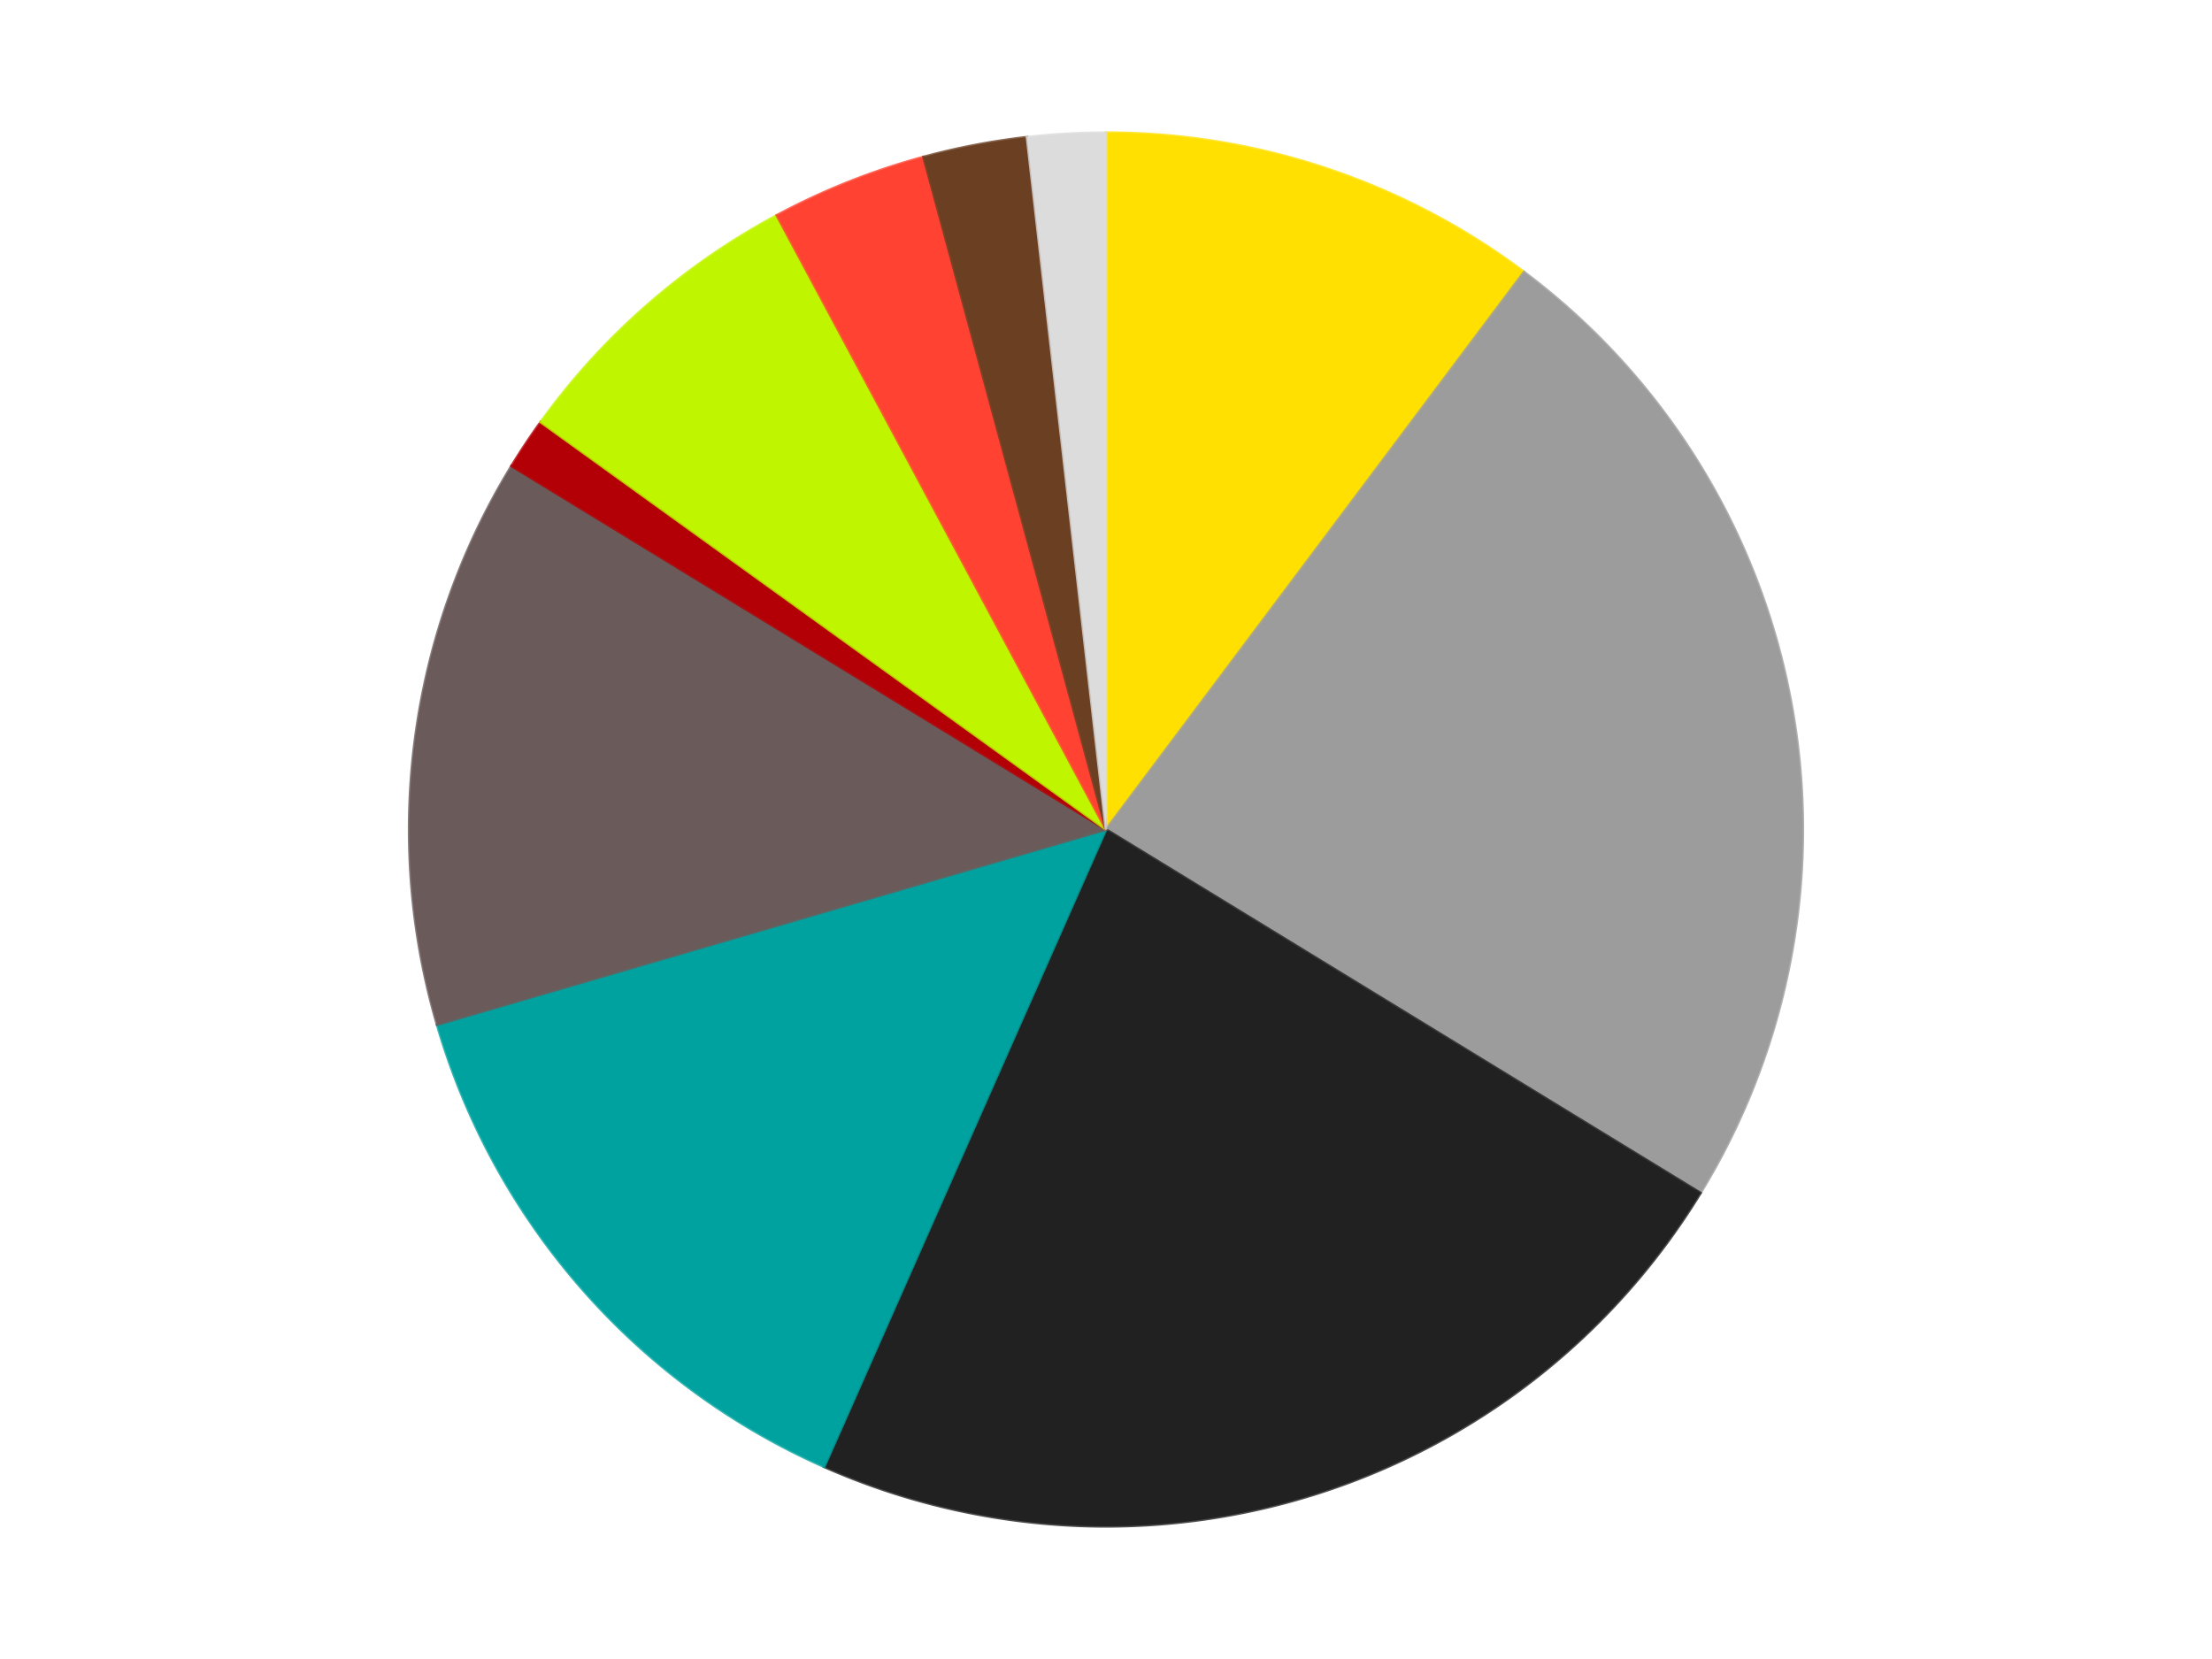 <?xml version='1.0' encoding='utf-8'?>
<svg xmlns="http://www.w3.org/2000/svg" xmlns:xlink="http://www.w3.org/1999/xlink" id="chart-dae1e6b7-7815-4765-9cff-b154fe641d70" class="pygal-chart" viewBox="0 0 800 600"><!--Generated with pygal 3.0.4 (lxml) ©Kozea 2012-2016 on 2024-07-06--><!--http://pygal.org--><!--http://github.com/Kozea/pygal--><defs><style type="text/css">#chart-dae1e6b7-7815-4765-9cff-b154fe641d70{-webkit-user-select:none;-webkit-font-smoothing:antialiased;font-family:Consolas,"Liberation Mono",Menlo,Courier,monospace}#chart-dae1e6b7-7815-4765-9cff-b154fe641d70 .title{font-family:Consolas,"Liberation Mono",Menlo,Courier,monospace;font-size:16px}#chart-dae1e6b7-7815-4765-9cff-b154fe641d70 .legends .legend text{font-family:Consolas,"Liberation Mono",Menlo,Courier,monospace;font-size:14px}#chart-dae1e6b7-7815-4765-9cff-b154fe641d70 .axis text{font-family:Consolas,"Liberation Mono",Menlo,Courier,monospace;font-size:10px}#chart-dae1e6b7-7815-4765-9cff-b154fe641d70 .axis text.major{font-family:Consolas,"Liberation Mono",Menlo,Courier,monospace;font-size:10px}#chart-dae1e6b7-7815-4765-9cff-b154fe641d70 .text-overlay text.value{font-family:Consolas,"Liberation Mono",Menlo,Courier,monospace;font-size:16px}#chart-dae1e6b7-7815-4765-9cff-b154fe641d70 .text-overlay text.label{font-family:Consolas,"Liberation Mono",Menlo,Courier,monospace;font-size:10px}#chart-dae1e6b7-7815-4765-9cff-b154fe641d70 .tooltip{font-family:Consolas,"Liberation Mono",Menlo,Courier,monospace;font-size:14px}#chart-dae1e6b7-7815-4765-9cff-b154fe641d70 text.no_data{font-family:Consolas,"Liberation Mono",Menlo,Courier,monospace;font-size:64px}
#chart-dae1e6b7-7815-4765-9cff-b154fe641d70{background-color:transparent}#chart-dae1e6b7-7815-4765-9cff-b154fe641d70 path,#chart-dae1e6b7-7815-4765-9cff-b154fe641d70 line,#chart-dae1e6b7-7815-4765-9cff-b154fe641d70 rect,#chart-dae1e6b7-7815-4765-9cff-b154fe641d70 circle{-webkit-transition:150ms;-moz-transition:150ms;transition:150ms}#chart-dae1e6b7-7815-4765-9cff-b154fe641d70 .graph &gt; .background{fill:transparent}#chart-dae1e6b7-7815-4765-9cff-b154fe641d70 .plot &gt; .background{fill:transparent}#chart-dae1e6b7-7815-4765-9cff-b154fe641d70 .graph{fill:rgba(0,0,0,.87)}#chart-dae1e6b7-7815-4765-9cff-b154fe641d70 text.no_data{fill:rgba(0,0,0,1)}#chart-dae1e6b7-7815-4765-9cff-b154fe641d70 .title{fill:rgba(0,0,0,1)}#chart-dae1e6b7-7815-4765-9cff-b154fe641d70 .legends .legend text{fill:rgba(0,0,0,.87)}#chart-dae1e6b7-7815-4765-9cff-b154fe641d70 .legends .legend:hover text{fill:rgba(0,0,0,1)}#chart-dae1e6b7-7815-4765-9cff-b154fe641d70 .axis .line{stroke:rgba(0,0,0,1)}#chart-dae1e6b7-7815-4765-9cff-b154fe641d70 .axis .guide.line{stroke:rgba(0,0,0,.54)}#chart-dae1e6b7-7815-4765-9cff-b154fe641d70 .axis .major.line{stroke:rgba(0,0,0,.87)}#chart-dae1e6b7-7815-4765-9cff-b154fe641d70 .axis text.major{fill:rgba(0,0,0,1)}#chart-dae1e6b7-7815-4765-9cff-b154fe641d70 .axis.y .guides:hover .guide.line,#chart-dae1e6b7-7815-4765-9cff-b154fe641d70 .line-graph .axis.x .guides:hover .guide.line,#chart-dae1e6b7-7815-4765-9cff-b154fe641d70 .stackedline-graph .axis.x .guides:hover .guide.line,#chart-dae1e6b7-7815-4765-9cff-b154fe641d70 .xy-graph .axis.x .guides:hover .guide.line{stroke:rgba(0,0,0,1)}#chart-dae1e6b7-7815-4765-9cff-b154fe641d70 .axis .guides:hover text{fill:rgba(0,0,0,1)}#chart-dae1e6b7-7815-4765-9cff-b154fe641d70 .reactive{fill-opacity:1.0;stroke-opacity:.8;stroke-width:1}#chart-dae1e6b7-7815-4765-9cff-b154fe641d70 .ci{stroke:rgba(0,0,0,.87)}#chart-dae1e6b7-7815-4765-9cff-b154fe641d70 .reactive.active,#chart-dae1e6b7-7815-4765-9cff-b154fe641d70 .active .reactive{fill-opacity:0.6;stroke-opacity:.9;stroke-width:4}#chart-dae1e6b7-7815-4765-9cff-b154fe641d70 .ci .reactive.active{stroke-width:1.5}#chart-dae1e6b7-7815-4765-9cff-b154fe641d70 .series text{fill:rgba(0,0,0,1)}#chart-dae1e6b7-7815-4765-9cff-b154fe641d70 .tooltip rect{fill:transparent;stroke:rgba(0,0,0,1);-webkit-transition:opacity 150ms;-moz-transition:opacity 150ms;transition:opacity 150ms}#chart-dae1e6b7-7815-4765-9cff-b154fe641d70 .tooltip .label{fill:rgba(0,0,0,.87)}#chart-dae1e6b7-7815-4765-9cff-b154fe641d70 .tooltip .label{fill:rgba(0,0,0,.87)}#chart-dae1e6b7-7815-4765-9cff-b154fe641d70 .tooltip .legend{font-size:.8em;fill:rgba(0,0,0,.54)}#chart-dae1e6b7-7815-4765-9cff-b154fe641d70 .tooltip .x_label{font-size:.6em;fill:rgba(0,0,0,1)}#chart-dae1e6b7-7815-4765-9cff-b154fe641d70 .tooltip .xlink{font-size:.5em;text-decoration:underline}#chart-dae1e6b7-7815-4765-9cff-b154fe641d70 .tooltip .value{font-size:1.5em}#chart-dae1e6b7-7815-4765-9cff-b154fe641d70 .bound{font-size:.5em}#chart-dae1e6b7-7815-4765-9cff-b154fe641d70 .max-value{font-size:.75em;fill:rgba(0,0,0,.54)}#chart-dae1e6b7-7815-4765-9cff-b154fe641d70 .map-element{fill:transparent;stroke:rgba(0,0,0,.54) !important}#chart-dae1e6b7-7815-4765-9cff-b154fe641d70 .map-element .reactive{fill-opacity:inherit;stroke-opacity:inherit}#chart-dae1e6b7-7815-4765-9cff-b154fe641d70 .color-0,#chart-dae1e6b7-7815-4765-9cff-b154fe641d70 .color-0 a:visited{stroke:#F44336;fill:#F44336}#chart-dae1e6b7-7815-4765-9cff-b154fe641d70 .color-1,#chart-dae1e6b7-7815-4765-9cff-b154fe641d70 .color-1 a:visited{stroke:#3F51B5;fill:#3F51B5}#chart-dae1e6b7-7815-4765-9cff-b154fe641d70 .color-2,#chart-dae1e6b7-7815-4765-9cff-b154fe641d70 .color-2 a:visited{stroke:#009688;fill:#009688}#chart-dae1e6b7-7815-4765-9cff-b154fe641d70 .color-3,#chart-dae1e6b7-7815-4765-9cff-b154fe641d70 .color-3 a:visited{stroke:#FFC107;fill:#FFC107}#chart-dae1e6b7-7815-4765-9cff-b154fe641d70 .color-4,#chart-dae1e6b7-7815-4765-9cff-b154fe641d70 .color-4 a:visited{stroke:#FF5722;fill:#FF5722}#chart-dae1e6b7-7815-4765-9cff-b154fe641d70 .color-5,#chart-dae1e6b7-7815-4765-9cff-b154fe641d70 .color-5 a:visited{stroke:#9C27B0;fill:#9C27B0}#chart-dae1e6b7-7815-4765-9cff-b154fe641d70 .color-6,#chart-dae1e6b7-7815-4765-9cff-b154fe641d70 .color-6 a:visited{stroke:#03A9F4;fill:#03A9F4}#chart-dae1e6b7-7815-4765-9cff-b154fe641d70 .color-7,#chart-dae1e6b7-7815-4765-9cff-b154fe641d70 .color-7 a:visited{stroke:#8BC34A;fill:#8BC34A}#chart-dae1e6b7-7815-4765-9cff-b154fe641d70 .color-8,#chart-dae1e6b7-7815-4765-9cff-b154fe641d70 .color-8 a:visited{stroke:#FF9800;fill:#FF9800}#chart-dae1e6b7-7815-4765-9cff-b154fe641d70 .color-9,#chart-dae1e6b7-7815-4765-9cff-b154fe641d70 .color-9 a:visited{stroke:#E91E63;fill:#E91E63}#chart-dae1e6b7-7815-4765-9cff-b154fe641d70 .text-overlay .color-0 text{fill:black}#chart-dae1e6b7-7815-4765-9cff-b154fe641d70 .text-overlay .color-1 text{fill:black}#chart-dae1e6b7-7815-4765-9cff-b154fe641d70 .text-overlay .color-2 text{fill:black}#chart-dae1e6b7-7815-4765-9cff-b154fe641d70 .text-overlay .color-3 text{fill:black}#chart-dae1e6b7-7815-4765-9cff-b154fe641d70 .text-overlay .color-4 text{fill:black}#chart-dae1e6b7-7815-4765-9cff-b154fe641d70 .text-overlay .color-5 text{fill:black}#chart-dae1e6b7-7815-4765-9cff-b154fe641d70 .text-overlay .color-6 text{fill:black}#chart-dae1e6b7-7815-4765-9cff-b154fe641d70 .text-overlay .color-7 text{fill:black}#chart-dae1e6b7-7815-4765-9cff-b154fe641d70 .text-overlay .color-8 text{fill:black}#chart-dae1e6b7-7815-4765-9cff-b154fe641d70 .text-overlay .color-9 text{fill:black}
#chart-dae1e6b7-7815-4765-9cff-b154fe641d70 text.no_data{text-anchor:middle}#chart-dae1e6b7-7815-4765-9cff-b154fe641d70 .guide.line{fill:none}#chart-dae1e6b7-7815-4765-9cff-b154fe641d70 .centered{text-anchor:middle}#chart-dae1e6b7-7815-4765-9cff-b154fe641d70 .title{text-anchor:middle}#chart-dae1e6b7-7815-4765-9cff-b154fe641d70 .legends .legend text{fill-opacity:1}#chart-dae1e6b7-7815-4765-9cff-b154fe641d70 .axis.x text{text-anchor:middle}#chart-dae1e6b7-7815-4765-9cff-b154fe641d70 .axis.x:not(.web) text[transform]{text-anchor:start}#chart-dae1e6b7-7815-4765-9cff-b154fe641d70 .axis.x:not(.web) text[transform].backwards{text-anchor:end}#chart-dae1e6b7-7815-4765-9cff-b154fe641d70 .axis.y text{text-anchor:end}#chart-dae1e6b7-7815-4765-9cff-b154fe641d70 .axis.y text[transform].backwards{text-anchor:start}#chart-dae1e6b7-7815-4765-9cff-b154fe641d70 .axis.y2 text{text-anchor:start}#chart-dae1e6b7-7815-4765-9cff-b154fe641d70 .axis.y2 text[transform].backwards{text-anchor:end}#chart-dae1e6b7-7815-4765-9cff-b154fe641d70 .axis .guide.line{stroke-dasharray:4,4;stroke:black}#chart-dae1e6b7-7815-4765-9cff-b154fe641d70 .axis .major.guide.line{stroke-dasharray:6,6;stroke:black}#chart-dae1e6b7-7815-4765-9cff-b154fe641d70 .horizontal .axis.y .guide.line,#chart-dae1e6b7-7815-4765-9cff-b154fe641d70 .horizontal .axis.y2 .guide.line,#chart-dae1e6b7-7815-4765-9cff-b154fe641d70 .vertical .axis.x .guide.line{opacity:0}#chart-dae1e6b7-7815-4765-9cff-b154fe641d70 .horizontal .axis.always_show .guide.line,#chart-dae1e6b7-7815-4765-9cff-b154fe641d70 .vertical .axis.always_show .guide.line{opacity:1 !important}#chart-dae1e6b7-7815-4765-9cff-b154fe641d70 .axis.y .guides:hover .guide.line,#chart-dae1e6b7-7815-4765-9cff-b154fe641d70 .axis.y2 .guides:hover .guide.line,#chart-dae1e6b7-7815-4765-9cff-b154fe641d70 .axis.x .guides:hover .guide.line{opacity:1}#chart-dae1e6b7-7815-4765-9cff-b154fe641d70 .axis .guides:hover text{opacity:1}#chart-dae1e6b7-7815-4765-9cff-b154fe641d70 .nofill{fill:none}#chart-dae1e6b7-7815-4765-9cff-b154fe641d70 .subtle-fill{fill-opacity:.2}#chart-dae1e6b7-7815-4765-9cff-b154fe641d70 .dot{stroke-width:1px;fill-opacity:1;stroke-opacity:1}#chart-dae1e6b7-7815-4765-9cff-b154fe641d70 .dot.active{stroke-width:5px}#chart-dae1e6b7-7815-4765-9cff-b154fe641d70 .dot.negative{fill:transparent}#chart-dae1e6b7-7815-4765-9cff-b154fe641d70 text,#chart-dae1e6b7-7815-4765-9cff-b154fe641d70 tspan{stroke:none !important}#chart-dae1e6b7-7815-4765-9cff-b154fe641d70 .series text.active{opacity:1}#chart-dae1e6b7-7815-4765-9cff-b154fe641d70 .tooltip rect{fill-opacity:.95;stroke-width:.5}#chart-dae1e6b7-7815-4765-9cff-b154fe641d70 .tooltip text{fill-opacity:1}#chart-dae1e6b7-7815-4765-9cff-b154fe641d70 .showable{visibility:hidden}#chart-dae1e6b7-7815-4765-9cff-b154fe641d70 .showable.shown{visibility:visible}#chart-dae1e6b7-7815-4765-9cff-b154fe641d70 .gauge-background{fill:rgba(229,229,229,1);stroke:none}#chart-dae1e6b7-7815-4765-9cff-b154fe641d70 .bg-lines{stroke:transparent;stroke-width:2px}</style><script type="text/javascript">window.pygal = window.pygal || {};window.pygal.config = window.pygal.config || {};window.pygal.config['dae1e6b7-7815-4765-9cff-b154fe641d70'] = {"allow_interruptions": false, "box_mode": "extremes", "classes": ["pygal-chart"], "css": ["file://style.css", "file://graph.css"], "defs": [], "disable_xml_declaration": false, "dots_size": 2.5, "dynamic_print_values": false, "explicit_size": false, "fill": false, "force_uri_protocol": "https", "formatter": null, "half_pie": false, "height": 600, "include_x_axis": false, "inner_radius": 0, "interpolate": null, "interpolation_parameters": {}, "interpolation_precision": 250, "inverse_y_axis": false, "js": ["//kozea.github.io/pygal.js/2.0.x/pygal-tooltips.min.js"], "legend_at_bottom": false, "legend_at_bottom_columns": null, "legend_box_size": 12, "logarithmic": false, "margin": 20, "margin_bottom": null, "margin_left": null, "margin_right": null, "margin_top": null, "max_scale": 16, "min_scale": 4, "missing_value_fill_truncation": "x", "no_data_text": "No data", "no_prefix": false, "order_min": null, "pretty_print": false, "print_labels": false, "print_values": false, "print_values_position": "center", "print_zeroes": true, "range": null, "rounded_bars": null, "secondary_range": null, "show_dots": true, "show_legend": false, "show_minor_x_labels": true, "show_minor_y_labels": true, "show_only_major_dots": false, "show_x_guides": false, "show_x_labels": true, "show_y_guides": true, "show_y_labels": true, "spacing": 10, "stack_from_top": false, "strict": false, "stroke": true, "stroke_style": null, "style": {"background": "transparent", "ci_colors": [], "colors": ["#F44336", "#3F51B5", "#009688", "#FFC107", "#FF5722", "#9C27B0", "#03A9F4", "#8BC34A", "#FF9800", "#E91E63", "#2196F3", "#4CAF50", "#FFEB3B", "#673AB7", "#00BCD4", "#CDDC39", "#9E9E9E", "#607D8B"], "dot_opacity": "1", "font_family": "Consolas, \"Liberation Mono\", Menlo, Courier, monospace", "foreground": "rgba(0, 0, 0, .87)", "foreground_strong": "rgba(0, 0, 0, 1)", "foreground_subtle": "rgba(0, 0, 0, .54)", "guide_stroke_color": "black", "guide_stroke_dasharray": "4,4", "label_font_family": "Consolas, \"Liberation Mono\", Menlo, Courier, monospace", "label_font_size": 10, "legend_font_family": "Consolas, \"Liberation Mono\", Menlo, Courier, monospace", "legend_font_size": 14, "major_guide_stroke_color": "black", "major_guide_stroke_dasharray": "6,6", "major_label_font_family": "Consolas, \"Liberation Mono\", Menlo, Courier, monospace", "major_label_font_size": 10, "no_data_font_family": "Consolas, \"Liberation Mono\", Menlo, Courier, monospace", "no_data_font_size": 64, "opacity": "1.0", "opacity_hover": "0.6", "plot_background": "transparent", "stroke_opacity": ".8", "stroke_opacity_hover": ".9", "stroke_width": "1", "stroke_width_hover": "4", "title_font_family": "Consolas, \"Liberation Mono\", Menlo, Courier, monospace", "title_font_size": 16, "tooltip_font_family": "Consolas, \"Liberation Mono\", Menlo, Courier, monospace", "tooltip_font_size": 14, "transition": "150ms", "value_background": "rgba(229, 229, 229, 1)", "value_colors": [], "value_font_family": "Consolas, \"Liberation Mono\", Menlo, Courier, monospace", "value_font_size": 16, "value_label_font_family": "Consolas, \"Liberation Mono\", Menlo, Courier, monospace", "value_label_font_size": 10}, "title": null, "tooltip_border_radius": 0, "tooltip_fancy_mode": true, "truncate_label": null, "truncate_legend": null, "width": 800, "x_label_rotation": 0, "x_labels": null, "x_labels_major": null, "x_labels_major_count": null, "x_labels_major_every": null, "x_title": null, "xrange": null, "y_label_rotation": 0, "y_labels": null, "y_labels_major": null, "y_labels_major_count": null, "y_labels_major_every": null, "y_title": null, "zero": 0, "legends": ["Yellow", "Light Gray", "Black", "Dark Turquoise", "Dark Gray", "Red", "Trans-Neon Green", "Trans-Neon Orange", "Brown", "Chrome Silver"]}</script><script type="text/javascript" xlink:href="https://kozea.github.io/pygal.js/2.0.x/pygal-tooltips.min.js"/></defs><title>Pygal</title><g class="graph pie-graph vertical"><rect x="0" y="0" width="800" height="600" class="background"/><g transform="translate(20, 20)" class="plot"><rect x="0" y="0" width="760" height="560" class="background"/><g class="series serie-0 color-0"><g class="slices"><g class="slice" style="fill: #FFE001; stroke: #FFE001"><path d="M380 28 A252 252 0 0 1 531.191 78.394 L380 280 A0 0 0 0 0 380 280 z" class="slice reactive tooltip-trigger"/><desc class="value">17</desc><desc class="x centered">419.8421660289998</desc><desc class="y centered">160.46506031240233</desc></g></g></g><g class="series serie-1 color-1"><g class="slices"><g class="slice" style="fill: #9C9C9C; stroke: #9C9C9C"><path d="M531.191 78.394 A252 252 0 0 1 594.99 411.466 L380 280 A0 0 0 0 0 380 280 z" class="slice reactive tooltip-trigger"/><desc class="value">39</desc><desc class="x centered">503.75028508272953</desc><desc class="y centered">256.29626734155215</desc></g></g></g><g class="series serie-2 color-2"><g class="slices"><g class="slice" style="fill: #212121; stroke: #212121"><path d="M594.99 411.466 A252 252 0 0 1 278.084 510.471 L380 280 A0 0 0 0 0 380 280 z" class="slice reactive tooltip-trigger"/><desc class="value">38</desc><desc class="x centered">417.5729367918799</desc><desc class="y centered">400.26751190921595</desc></g></g></g><g class="series serie-3 color-3"><g class="slices"><g class="slice" style="fill: #00A29F; stroke: #00A29F"><path d="M278.084 510.471 A252 252 0 0 1 138.086 350.581 L380 280 A0 0 0 0 0 380 280 z" class="slice reactive tooltip-trigger"/><desc class="value">23</desc><desc class="x centered">285.20270270017284</desc><desc class="y centered">363.002845882826</desc></g></g></g><g class="series serie-4 color-4"><g class="slices"><g class="slice" style="fill: #6B5A5A; stroke: #6B5A5A"><path d="M138.086 350.581 A252 252 0 0 1 165.01 148.534 L380 280 A0 0 0 0 0 380 280 z" class="slice reactive tooltip-trigger"/><desc class="value">22</desc><desc class="x centered">255.1040403510159</desc><desc class="y centered">263.3567051531456</desc></g></g></g><g class="series serie-5 color-5"><g class="slices"><g class="slice" style="fill: #B30006; stroke: #B30006"><path d="M165.01 148.534 A252 252 0 0 1 175.569 132.651 L380 280 A0 0 0 0 0 380 280 z" class="slice reactive tooltip-trigger"/><desc class="value">2</desc><desc class="x centered">275.06952178136606</desc><desc class="y centered">210.24618475804502</desc></g></g></g><g class="series serie-6 color-6"><g class="slices"><g class="slice" style="fill: #C0F500; stroke: #C0F500"><path d="M175.569 132.651 A252 252 0 0 1 260.945 57.897 L380 280 A0 0 0 0 0 380 280 z" class="slice reactive tooltip-trigger"/><desc class="value">12</desc><desc class="x centered">296.997154117174</desc><desc class="y centered">185.20270270017278</desc></g></g></g><g class="series serie-7 color-7"><g class="slices"><g class="slice" style="fill: #FF4231; stroke: #FF4231"><path d="M260.945 57.897 A252 252 0 0 1 314.01 36.794 L380 280 A0 0 0 0 0 380 280 z" class="slice reactive tooltip-trigger"/><desc class="value">6</desc><desc class="x centered">333.4389893014646</desc><desc class="y centered">162.9185228879868</desc></g></g></g><g class="series serie-8 color-8"><g class="slices"><g class="slice" style="fill: #6B3F22; stroke: #6B3F22"><path d="M314.01 36.794 A252 252 0 0 1 351.446 29.623 L380 280 A0 0 0 0 0 380 280 z" class="slice reactive tooltip-trigger"/><desc class="value">4</desc><desc class="x centered">356.29626734155215</desc><desc class="y centered">156.24971491727047</desc></g></g></g><g class="series serie-9 color-9"><g class="slices"><g class="slice" style="fill: #DCDCDC; stroke: #DCDCDC"><path d="M351.446 29.623 A252 252 0 0 1 380 28 L380 280 A0 0 0 0 0 380 280 z" class="slice reactive tooltip-trigger"/><desc class="value">3</desc><desc class="x centered">372.8500955902727</desc><desc class="y centered">154.20302520755214</desc></g></g></g></g><g class="titles"/><g transform="translate(20, 20)" class="plot overlay"><g class="series serie-0 color-0"/><g class="series serie-1 color-1"/><g class="series serie-2 color-2"/><g class="series serie-3 color-3"/><g class="series serie-4 color-4"/><g class="series serie-5 color-5"/><g class="series serie-6 color-6"/><g class="series serie-7 color-7"/><g class="series serie-8 color-8"/><g class="series serie-9 color-9"/></g><g transform="translate(20, 20)" class="plot text-overlay"><g class="series serie-0 color-0"/><g class="series serie-1 color-1"/><g class="series serie-2 color-2"/><g class="series serie-3 color-3"/><g class="series serie-4 color-4"/><g class="series serie-5 color-5"/><g class="series serie-6 color-6"/><g class="series serie-7 color-7"/><g class="series serie-8 color-8"/><g class="series serie-9 color-9"/></g><g transform="translate(20, 20)" class="plot tooltip-overlay"><g transform="translate(0 0)" style="opacity: 0" class="tooltip"><rect rx="0" ry="0" width="0" height="0" class="tooltip-box"/><g class="text"/></g></g></g></svg>
